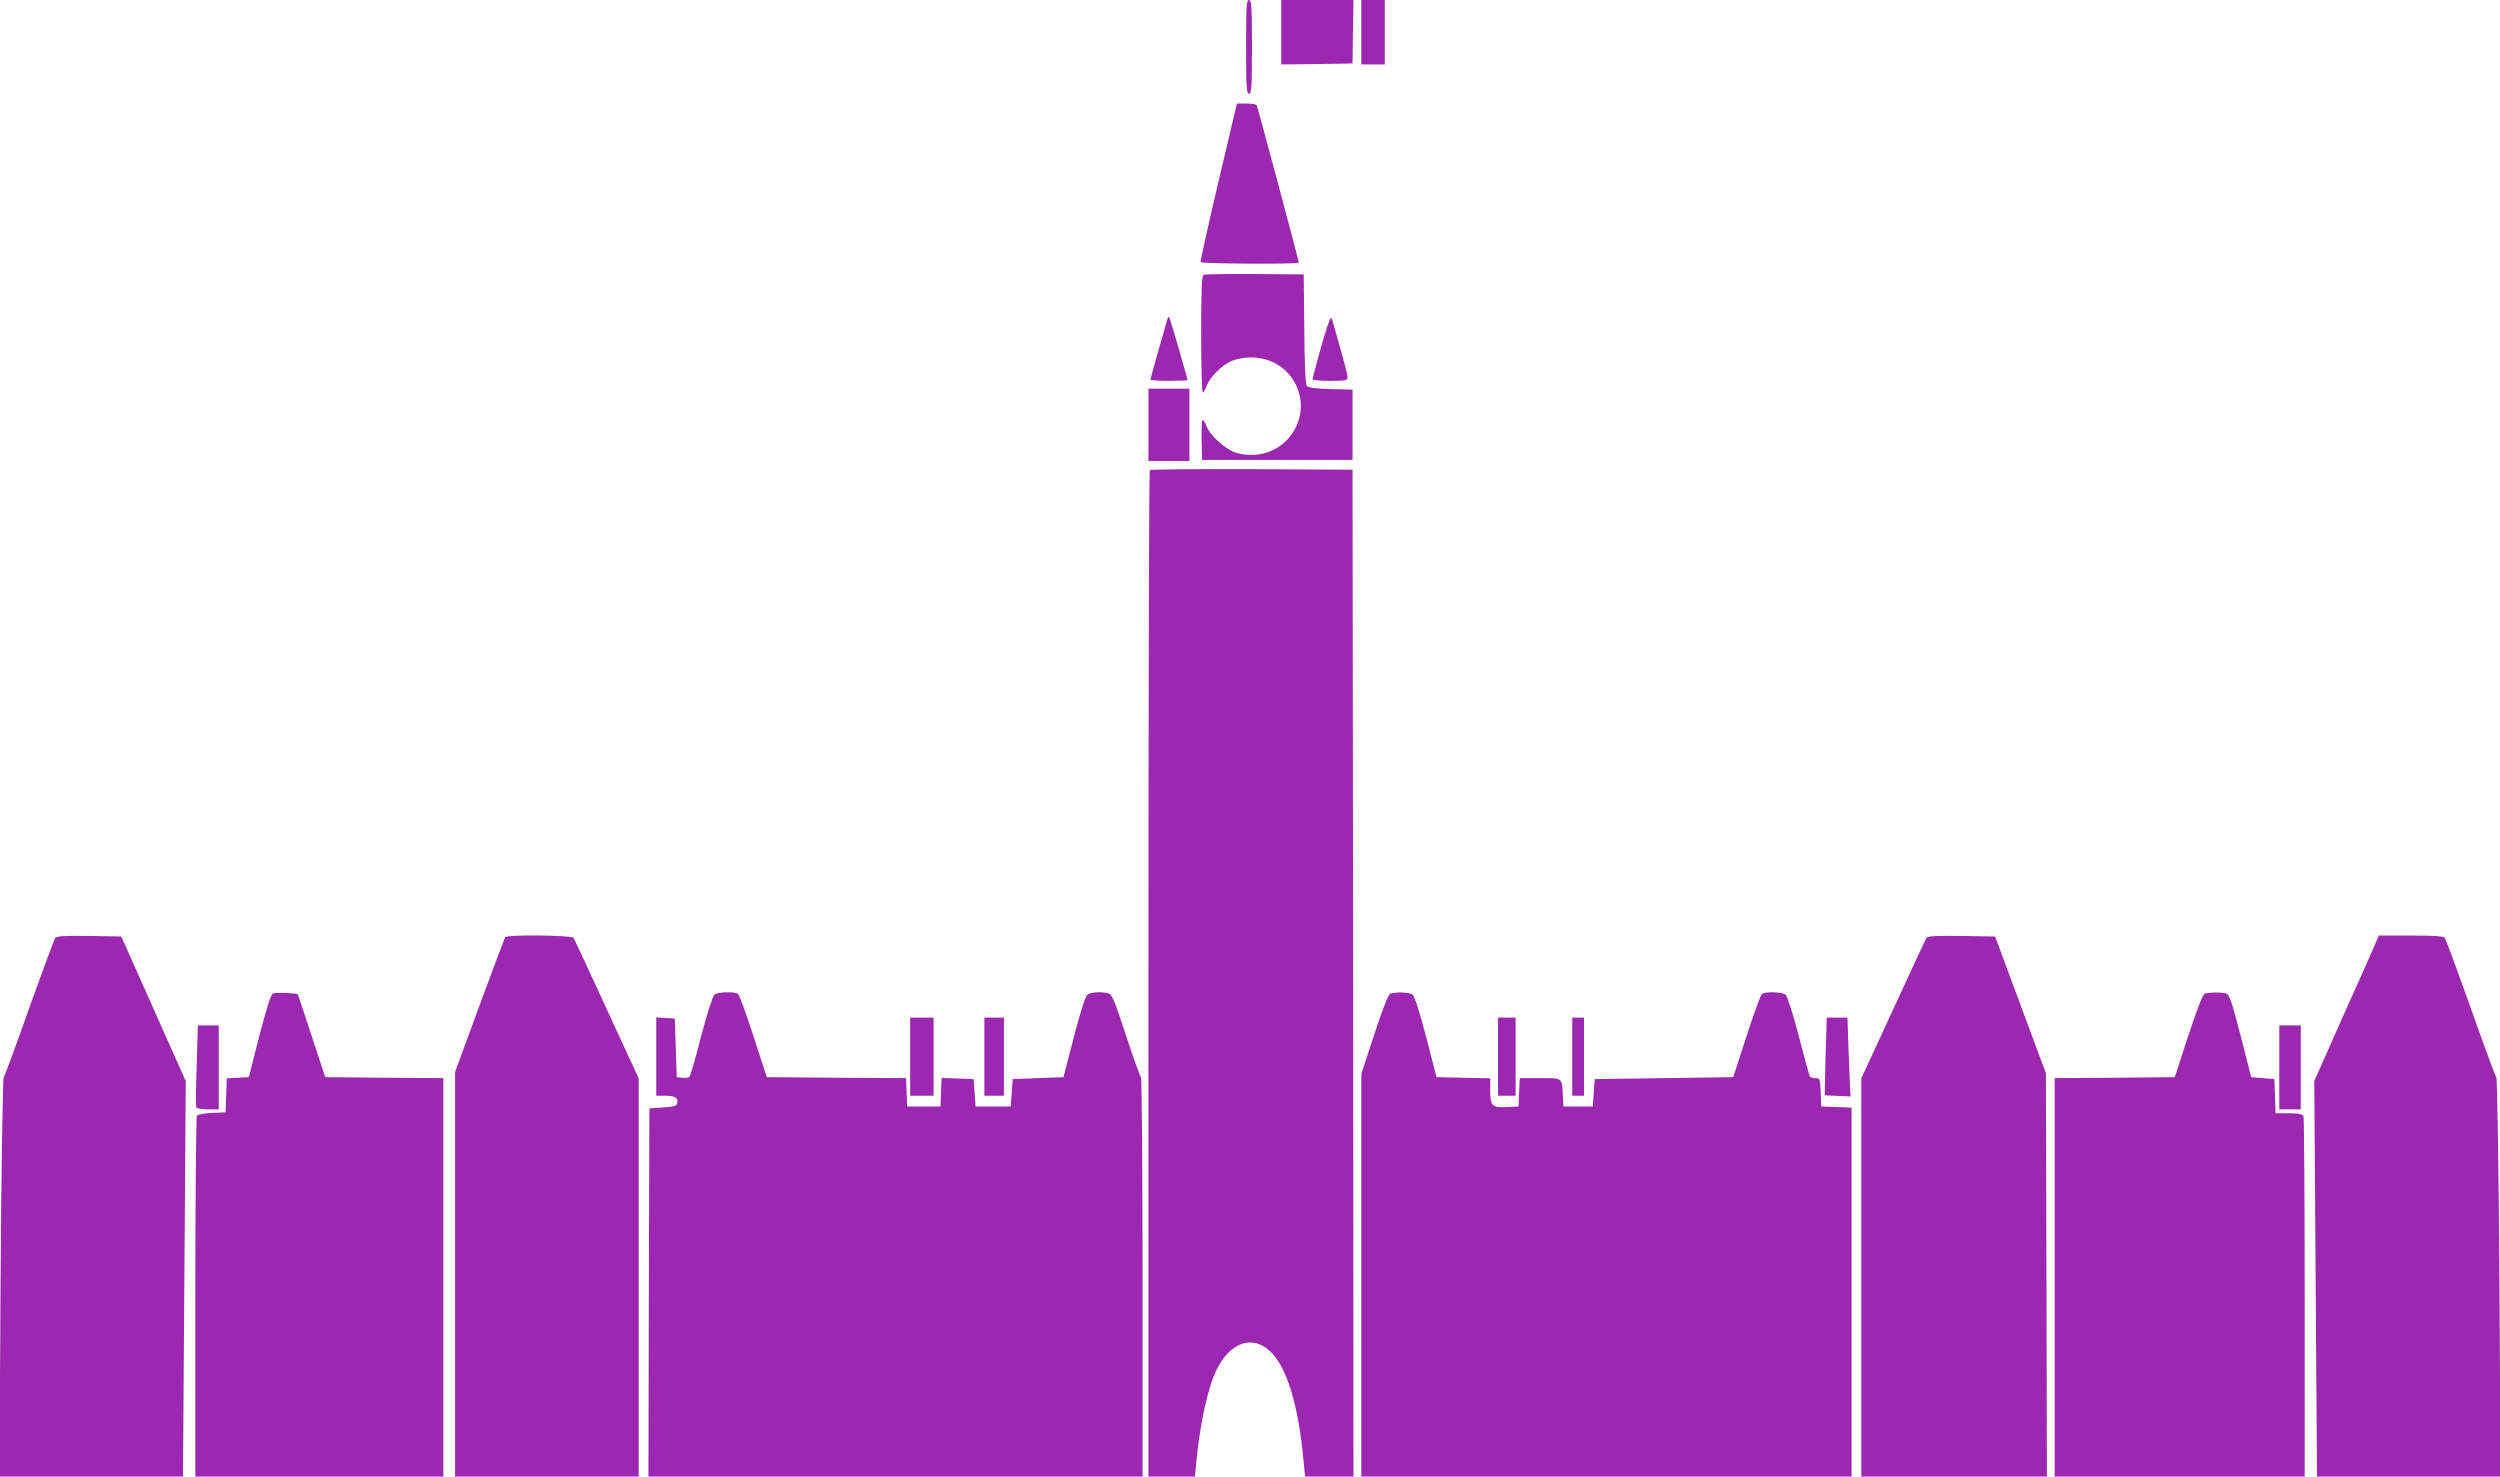 <?xml version="1.0" standalone="no"?>
<!DOCTYPE svg PUBLIC "-//W3C//DTD SVG 20010904//EN"
 "http://www.w3.org/TR/2001/REC-SVG-20010904/DTD/svg10.dtd">
<svg version="1.0" xmlns="http://www.w3.org/2000/svg"
 width="1280pt" height="756pt" viewBox="0 0 1280 756"
 preserveAspectRatio="xMidYMid meet">
<g transform="translate(0,756) scale(0.1,-0.1)"
fill="#9c27b0" stroke="none">
<path d="M6380 7320 c0 -207 2 -240 15 -240 13 0 15 33 15 240 0 207 -2 240
-15 240 -13 0 -15 -33 -15 -240z"/>
<path d="M6560 7395 l0 -165 183 2 182 3 2 163 3 162 -185 0 -185 0 0 -165z"/>
<path d="M6970 7395 l0 -165 60 0 60 0 0 165 0 165 -60 0 -60 0 0 -165z"/>
<path d="M6238 6628 c-52 -222 -93 -406 -91 -410 5 -9 503 -11 503 -3 0 10
-211 799 -216 807 -3 4 -27 8 -53 8 l-48 0 -95 -402z"/>
<path d="M6163 6153 c-10 -3 -13 -74 -13 -304 0 -164 4 -299 8 -299 4 0 13 15
20 34 16 44 75 104 126 127 25 11 64 19 101 19 213 0 330 -234 202 -402 -63
-83 -175 -117 -279 -86 -51 15 -133 89 -150 134 -6 18 -16 34 -20 34 -5 0 -7
-46 -6 -102 l3 -103 385 0 385 0 0 180 0 180 -112 3 c-76 2 -114 7 -122 16 -7
8 -12 110 -13 292 l-3 279 -250 2 c-137 1 -256 -1 -262 -4z"/>
<path d="M5976 5923 c-28 -95 -86 -303 -86 -307 0 -3 43 -6 95 -6 52 0 95 2
95 4 0 9 -90 319 -94 323 -2 2 -7 -4 -10 -14z"/>
<path d="M6762 5777 c-23 -83 -42 -155 -42 -159 0 -5 41 -8 90 -8 79 0 90 2
90 18 0 9 -18 80 -40 157 -22 77 -40 141 -40 142 0 2 -3 3 -7 3 -5 0 -27 -69
-51 -153z"/>
<path d="M5880 5385 l0 -185 105 0 105 0 0 185 0 185 -105 0 -105 0 0 -185z"/>
<path d="M5887 5153 c-4 -3 -7 -1164 -7 -2580 l0 -2573 119 0 119 0 7 73 c18
195 61 391 106 478 69 136 179 174 268 94 89 -80 149 -275 176 -572 l7 -73
124 0 124 0 -2 2578 -3 2577 -516 3 c-283 1 -519 -1 -522 -5z"/>
<path d="M283 2758 c-5 -7 -65 -168 -133 -358 -67 -190 -126 -350 -131 -356
-5 -6 -12 -462 -16 -1028 l-6 -1016 470 0 470 0 7 1013 7 1012 -165 370 -165
370 -164 3 c-124 2 -167 -1 -174 -10z"/>
<path d="M2586 2761 c-3 -5 -62 -162 -131 -349 l-125 -341 0 -1036 0 -1035
470 0 470 0 0 1019 0 1020 -163 353 c-89 194 -166 359 -170 366 -10 14 -342
18 -351 3z"/>
<path d="M9863 2758 c-4 -7 -81 -172 -170 -366 l-163 -353 0 -1020 0 -1019
475 0 475 0 -2 1033 -3 1032 -130 350 -130 350 -172 3 c-130 2 -173 -1 -180
-10z"/>
<path d="M12166 2738 c-7 -18 -82 -186 -166 -373 l-151 -340 7 -1013 7 -1012
470 0 470 0 -6 1016 c-4 566 -11 1022 -16 1028 -5 6 -64 166 -131 356 -68 190
-127 351 -133 358 -7 9 -54 12 -173 12 l-164 0 -14 -32z"/>
<path d="M1399 2474 c-12 -4 -31 -64 -71 -217 l-54 -212 -57 -3 -56 -3 -3 -87
-3 -87 -70 -3 c-40 -2 -73 -8 -77 -15 -4 -7 -8 -425 -8 -929 l0 -918 635 0
635 0 0 1020 0 1020 -302 2 -303 3 -69 210 c-37 116 -70 212 -72 214 -6 7
-107 10 -125 5z"/>
<path d="M3658 2468 c-9 -8 -37 -95 -68 -213 -28 -110 -55 -204 -60 -208 -4
-5 -20 -7 -36 -5 l-29 3 -5 150 -5 150 -47 3 -48 3 0 -200 0 -201 43 0 c51 0
70 -11 65 -36 -3 -16 -15 -20 -73 -24 l-70 -5 -3 -942 -2 -943 1265 0 1265 0
0 1019 c0 561 -4 1022 -8 1025 -4 2 -39 99 -77 215 -56 172 -72 211 -89 215
-36 10 -92 6 -108 -6 -11 -8 -37 -91 -70 -218 l-53 -205 -130 -5 -130 -5 -5
-70 -5 -70 -90 0 -90 0 -5 70 -5 70 -82 3 -82 3 -3 -73 -3 -73 -85 0 -85 0 -3
72 -3 73 -357 2 -356 3 -68 209 c-37 115 -73 213 -80 218 -20 12 -102 9 -120
-4z"/>
<path d="M7119 2473 c-10 -2 -38 -73 -82 -207 l-67 -204 0 -1031 0 -1031 1255
0 1255 0 0 945 0 944 -77 3 -78 3 -3 73 c-3 69 -4 72 -27 72 -13 0 -26 4 -29
8 -2 4 -28 97 -56 207 -31 118 -59 205 -68 213 -18 13 -100 16 -120 4 -7 -5
-43 -103 -80 -218 l-68 -209 -354 -5 -355 -5 -5 -70 -5 -70 -75 0 -75 0 -3 50
c-5 100 1 95 -117 95 l-104 0 -3 -72 -3 -73 -58 -3 c-78 -4 -87 5 -87 84 l0
63 -137 3 -138 3 -53 205 c-33 127 -59 210 -70 218 -15 11 -79 15 -113 5z"/>
<path d="M11289 2473 c-10 -2 -38 -74 -85 -216 l-69 -212 -307 -3 -308 -2 0
-1020 0 -1020 640 0 640 0 0 914 c0 503 -3 921 -6 930 -5 12 -21 16 -75 16
l-68 0 -3 88 -3 87 -59 5 -60 5 -54 212 c-47 183 -58 212 -76 217 -23 6 -82 6
-107 -1z"/>
<path d="M4660 2150 l0 -200 60 0 60 0 0 200 0 200 -60 0 -60 0 0 -200z"/>
<path d="M5040 2150 l0 -200 50 0 50 0 0 200 0 200 -50 0 -50 0 0 -200z"/>
<path d="M7670 2150 l0 -200 45 0 45 0 0 200 0 200 -45 0 -45 0 0 -200z"/>
<path d="M8050 2150 l0 -200 30 0 30 0 0 200 0 200 -30 0 -30 0 0 -200z"/>
<path d="M9347 2153 c-3 -109 -5 -199 -4 -200 1 -1 31 -3 67 -4 l65 -3 -3 50
c-1 27 -5 118 -8 202 l-5 152 -53 0 -53 0 -6 -197z"/>
<path d="M1007 2104 c-4 -113 -5 -210 -1 -215 3 -5 30 -9 60 -9 l54 0 0 215 0
215 -53 0 -54 0 -6 -206z"/>
<path d="M11670 2095 l0 -215 55 0 55 0 0 215 0 215 -55 0 -55 0 0 -215z"/>
</g>
</svg>
